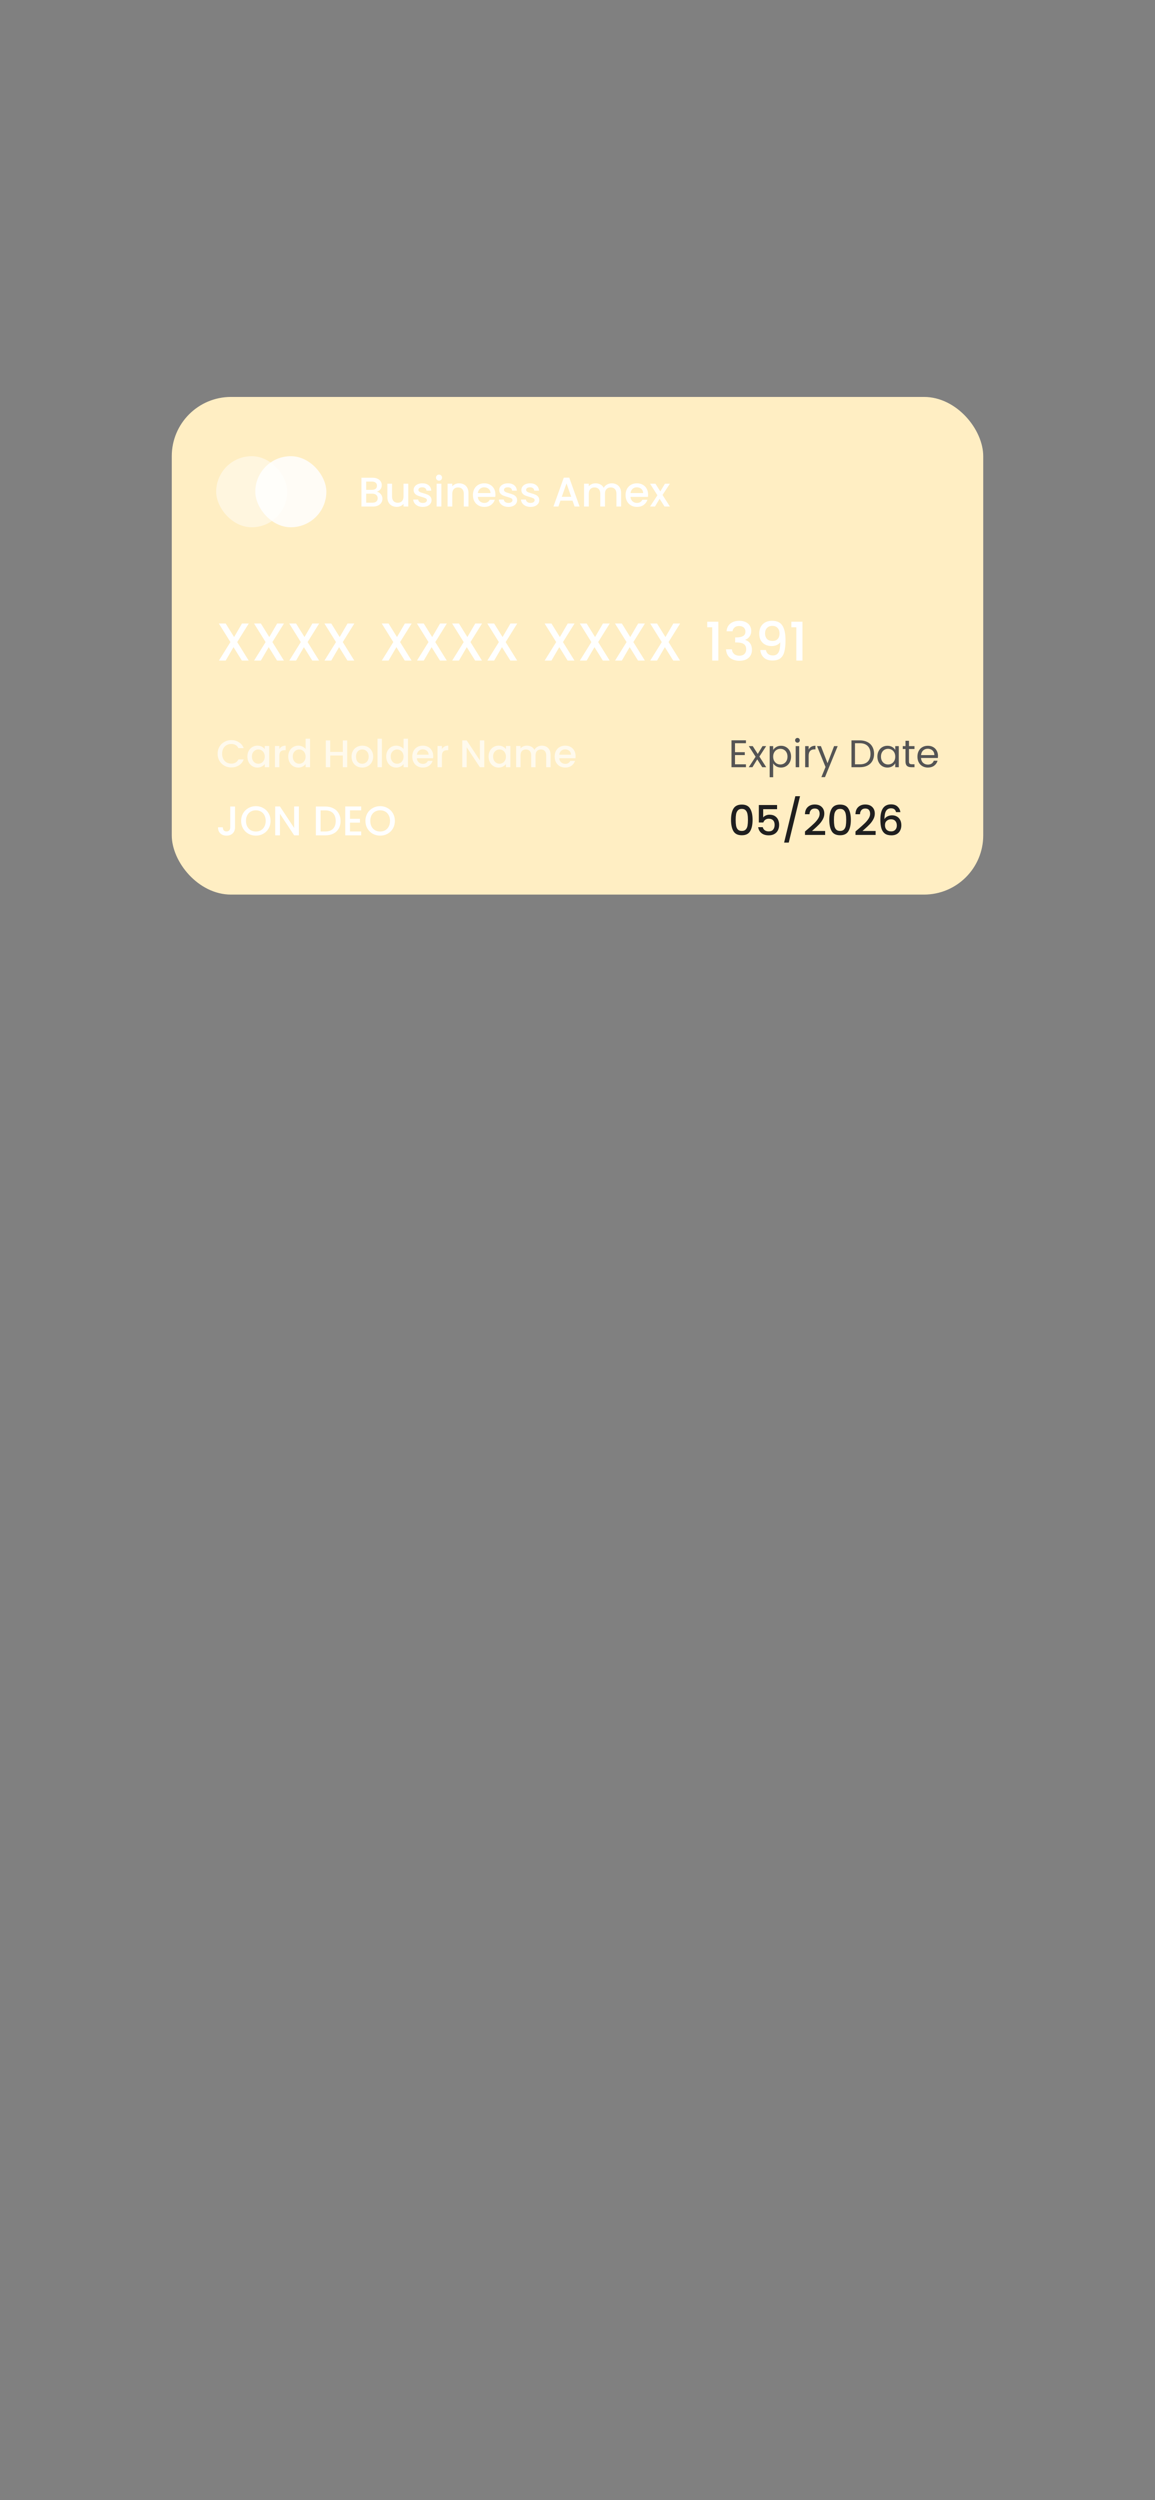 <svg width="390" height="844" viewBox="0 0 390 844" fill="none" xmlns="http://www.w3.org/2000/svg">
<rect x="0" y="0" width="390" height="844" fill="#808080" stroke="none"/>
<rect x="58" y="134" width="274" height="168" rx="20" fill="#FFEEC3"/>
<path d="M248.184 250.901V253.93H251.486V254.905H248.184V258.025H251.876V259H247.001V249.926H251.876V250.901H248.184ZM257.384 259L255.694 256.348L254.069 259H252.834L255.135 255.464L252.834 251.876H254.173L255.863 254.515L257.475 251.876H258.71L256.422 255.399L258.723 259H257.384ZM261.07 253.189C261.304 252.782 261.65 252.444 262.11 252.175C262.578 251.898 263.119 251.759 263.735 251.759C264.367 251.759 264.939 251.911 265.451 252.214C265.971 252.517 266.378 252.946 266.673 253.501C266.967 254.047 267.115 254.684 267.115 255.412C267.115 256.131 266.967 256.773 266.673 257.336C266.378 257.899 265.971 258.337 265.451 258.649C264.939 258.961 264.367 259.117 263.735 259.117C263.128 259.117 262.591 258.983 262.123 258.714C261.663 258.437 261.312 258.094 261.07 257.687V262.38H259.887V251.876H261.07V253.189ZM265.906 255.412C265.906 254.875 265.797 254.407 265.581 254.008C265.364 253.609 265.069 253.306 264.697 253.098C264.333 252.89 263.93 252.786 263.488 252.786C263.054 252.786 262.651 252.894 262.279 253.111C261.915 253.319 261.62 253.627 261.395 254.034C261.178 254.433 261.07 254.896 261.07 255.425C261.07 255.962 261.178 256.435 261.395 256.842C261.62 257.241 261.915 257.548 262.279 257.765C262.651 257.973 263.054 258.077 263.488 258.077C263.93 258.077 264.333 257.973 264.697 257.765C265.069 257.548 265.364 257.241 265.581 256.842C265.797 256.435 265.906 255.958 265.906 255.412ZM269.283 250.719C269.058 250.719 268.867 250.641 268.711 250.485C268.555 250.329 268.477 250.138 268.477 249.913C268.477 249.688 268.555 249.497 268.711 249.341C268.867 249.185 269.058 249.107 269.283 249.107C269.5 249.107 269.682 249.185 269.829 249.341C269.985 249.497 270.063 249.688 270.063 249.913C270.063 250.138 269.985 250.329 269.829 250.485C269.682 250.641 269.5 250.719 269.283 250.719ZM269.855 251.876V259H268.672V251.876H269.855ZM273.054 253.033C273.262 252.626 273.557 252.309 273.938 252.084C274.328 251.859 274.8 251.746 275.355 251.746V252.968H275.043C273.717 252.968 273.054 253.687 273.054 255.126V259H271.871V251.876H273.054V253.033ZM282.857 251.876L278.567 262.354H277.345L278.749 258.922L275.876 251.876H277.189L279.425 257.648L281.635 251.876H282.857ZM290.333 249.939C291.321 249.939 292.174 250.125 292.894 250.498C293.622 250.862 294.176 251.386 294.558 252.071C294.948 252.756 295.143 253.562 295.143 254.489C295.143 255.416 294.948 256.222 294.558 256.907C294.176 257.583 293.622 258.103 292.894 258.467C292.174 258.822 291.321 259 290.333 259H287.512V249.939H290.333ZM290.333 258.025C291.503 258.025 292.395 257.717 293.011 257.102C293.626 256.478 293.934 255.607 293.934 254.489C293.934 253.362 293.622 252.483 292.998 251.85C292.382 251.217 291.494 250.901 290.333 250.901H288.695V258.025H290.333ZM296.261 255.412C296.261 254.684 296.408 254.047 296.703 253.501C296.998 252.946 297.401 252.517 297.912 252.214C298.432 251.911 299.008 251.759 299.641 251.759C300.265 251.759 300.807 251.893 301.266 252.162C301.725 252.431 302.068 252.769 302.293 253.176V251.876H303.489V259H302.293V257.674C302.059 258.09 301.708 258.437 301.24 258.714C300.781 258.983 300.243 259.117 299.628 259.117C298.995 259.117 298.423 258.961 297.912 258.649C297.401 258.337 296.998 257.899 296.703 257.336C296.408 256.773 296.261 256.131 296.261 255.412ZM302.293 255.425C302.293 254.888 302.185 254.42 301.968 254.021C301.751 253.622 301.457 253.319 301.084 253.111C300.72 252.894 300.317 252.786 299.875 252.786C299.433 252.786 299.03 252.89 298.666 253.098C298.302 253.306 298.012 253.609 297.795 254.008C297.578 254.407 297.47 254.875 297.47 255.412C297.47 255.958 297.578 256.435 297.795 256.842C298.012 257.241 298.302 257.548 298.666 257.765C299.03 257.973 299.433 258.077 299.875 258.077C300.317 258.077 300.72 257.973 301.084 257.765C301.457 257.548 301.751 257.241 301.968 256.842C302.185 256.435 302.293 255.962 302.293 255.425ZM306.931 252.851V257.05C306.931 257.397 307.005 257.644 307.152 257.791C307.3 257.93 307.555 257.999 307.919 257.999H308.79V259H307.724C307.066 259 306.572 258.848 306.242 258.545C305.913 258.242 305.748 257.743 305.748 257.05V252.851H304.825V251.876H305.748V250.082H306.931V251.876H308.79V252.851H306.931ZM316.724 255.165C316.724 255.39 316.711 255.629 316.685 255.88H310.991C311.034 256.582 311.272 257.132 311.706 257.531C312.148 257.921 312.681 258.116 313.305 258.116C313.816 258.116 314.241 257.999 314.579 257.765C314.925 257.522 315.168 257.202 315.307 256.803H316.581C316.39 257.488 316.009 258.047 315.437 258.48C314.865 258.905 314.154 259.117 313.305 259.117C312.629 259.117 312.022 258.965 311.485 258.662C310.956 258.359 310.54 257.93 310.237 257.375C309.933 256.812 309.782 256.162 309.782 255.425C309.782 254.688 309.929 254.043 310.224 253.488C310.518 252.933 310.93 252.509 311.459 252.214C311.996 251.911 312.611 251.759 313.305 251.759C313.981 251.759 314.579 251.906 315.099 252.201C315.619 252.496 316.017 252.903 316.295 253.423C316.581 253.934 316.724 254.515 316.724 255.165ZM315.502 254.918C315.502 254.467 315.402 254.082 315.203 253.761C315.003 253.432 314.73 253.185 314.384 253.02C314.046 252.847 313.669 252.76 313.253 252.76C312.655 252.76 312.143 252.951 311.719 253.332C311.303 253.713 311.064 254.242 311.004 254.918H315.502Z" fill="#545454"/>
<path d="M246.84 276.764C246.84 275.149 247.111 273.889 247.652 272.984C248.203 272.069 249.145 271.612 250.48 271.612C251.815 271.612 252.753 272.069 253.294 272.984C253.845 273.889 254.12 275.149 254.12 276.764C254.12 278.397 253.845 279.676 253.294 280.6C252.753 281.515 251.815 281.972 250.48 281.972C249.145 281.972 248.203 281.515 247.652 280.6C247.111 279.676 246.84 278.397 246.84 276.764ZM252.552 276.764C252.552 276.008 252.501 275.369 252.398 274.846C252.305 274.323 252.109 273.899 251.81 273.572C251.511 273.236 251.068 273.068 250.48 273.068C249.892 273.068 249.449 273.236 249.15 273.572C248.851 273.899 248.651 274.323 248.548 274.846C248.455 275.369 248.408 276.008 248.408 276.764C248.408 277.548 248.455 278.206 248.548 278.738C248.641 279.27 248.837 279.699 249.136 280.026C249.444 280.353 249.892 280.516 250.48 280.516C251.068 280.516 251.511 280.353 251.81 280.026C252.118 279.699 252.319 279.27 252.412 278.738C252.505 278.206 252.552 277.548 252.552 276.764ZM262.389 273.166H257.699V275.952C257.895 275.691 258.184 275.471 258.567 275.294C258.959 275.117 259.374 275.028 259.813 275.028C260.597 275.028 261.231 275.196 261.717 275.532C262.211 275.868 262.561 276.293 262.767 276.806C262.981 277.319 263.089 277.861 263.089 278.43C263.089 279.121 262.953 279.737 262.683 280.278C262.421 280.81 262.025 281.23 261.493 281.538C260.97 281.846 260.326 282 259.561 282C258.543 282 257.727 281.748 257.111 281.244C256.495 280.74 256.126 280.073 256.005 279.242H257.559C257.661 279.681 257.89 280.031 258.245 280.292C258.599 280.544 259.043 280.67 259.575 280.67C260.237 280.67 260.732 280.469 261.059 280.068C261.395 279.667 261.563 279.135 261.563 278.472C261.563 277.8 261.395 277.287 261.059 276.932C260.723 276.568 260.228 276.386 259.575 276.386C259.117 276.386 258.73 276.503 258.413 276.736C258.105 276.96 257.881 277.268 257.741 277.66H256.229V271.766H262.389V273.166ZM270.14 268.784L266.332 284.45H264.764L268.558 268.784H270.14ZM272.824 279.83C273.72 279.055 274.424 278.421 274.938 277.926C275.46 277.422 275.894 276.899 276.24 276.358C276.585 275.817 276.758 275.275 276.758 274.734C276.758 274.174 276.622 273.735 276.352 273.418C276.09 273.101 275.675 272.942 275.106 272.942C274.555 272.942 274.126 273.119 273.818 273.474C273.519 273.819 273.36 274.286 273.342 274.874H271.802C271.83 273.81 272.147 272.998 272.754 272.438C273.37 271.869 274.149 271.584 275.092 271.584C276.109 271.584 276.902 271.864 277.472 272.424C278.05 272.984 278.34 273.731 278.34 274.664C278.34 275.336 278.167 275.985 277.822 276.61C277.486 277.226 277.08 277.781 276.604 278.276C276.137 278.761 275.54 279.326 274.812 279.97L274.182 280.53H278.62V281.86H271.816V280.698L272.824 279.83ZM280.022 276.764C280.022 275.149 280.292 273.889 280.834 272.984C281.384 272.069 282.327 271.612 283.662 271.612C284.996 271.612 285.934 272.069 286.476 272.984C287.026 273.889 287.302 275.149 287.302 276.764C287.302 278.397 287.026 279.676 286.476 280.6C285.934 281.515 284.996 281.972 283.662 281.972C282.327 281.972 281.384 281.515 280.834 280.6C280.292 279.676 280.022 278.397 280.022 276.764ZM285.734 276.764C285.734 276.008 285.682 275.369 285.58 274.846C285.486 274.323 285.29 273.899 284.992 273.572C284.693 273.236 284.25 273.068 283.662 273.068C283.074 273.068 282.63 273.236 282.332 273.572C282.033 273.899 281.832 274.323 281.73 274.846C281.636 275.369 281.59 276.008 281.59 276.764C281.59 277.548 281.636 278.206 281.73 278.738C281.823 279.27 282.019 279.699 282.318 280.026C282.626 280.353 283.074 280.516 283.662 280.516C284.25 280.516 284.693 280.353 284.992 280.026C285.3 279.699 285.5 279.27 285.594 278.738C285.687 278.206 285.734 277.548 285.734 276.764ZM289.872 279.83C290.768 279.055 291.473 278.421 291.986 277.926C292.509 277.422 292.943 276.899 293.288 276.358C293.634 275.817 293.806 275.275 293.806 274.734C293.806 274.174 293.671 273.735 293.4 273.418C293.139 273.101 292.724 272.942 292.154 272.942C291.604 272.942 291.174 273.119 290.866 273.474C290.568 273.819 290.409 274.286 290.39 274.874H288.85C288.878 273.81 289.196 272.998 289.802 272.438C290.418 271.869 291.198 271.584 292.14 271.584C293.158 271.584 293.951 271.864 294.52 272.424C295.099 272.984 295.388 273.731 295.388 274.664C295.388 275.336 295.216 275.985 294.87 276.61C294.534 277.226 294.128 277.781 293.652 278.276C293.186 278.761 292.588 279.326 291.86 279.97L291.23 280.53H295.668V281.86H288.864V280.698L289.872 279.83ZM302.558 274.16C302.456 273.731 302.269 273.409 301.998 273.194C301.728 272.979 301.35 272.872 300.864 272.872C300.127 272.872 299.576 273.157 299.212 273.726C298.848 274.286 298.657 275.219 298.638 276.526C298.881 276.115 299.236 275.798 299.702 275.574C300.169 275.35 300.673 275.238 301.214 275.238C301.83 275.238 302.372 275.373 302.838 275.644C303.314 275.905 303.683 276.288 303.944 276.792C304.215 277.296 304.35 277.898 304.35 278.598C304.35 279.251 304.22 279.835 303.958 280.348C303.706 280.861 303.328 281.267 302.824 281.566C302.32 281.855 301.714 282 301.004 282C300.043 282 299.287 281.79 298.736 281.37C298.195 280.941 297.812 280.339 297.588 279.564C297.374 278.789 297.266 277.823 297.266 276.666C297.266 273.25 298.47 271.542 300.878 271.542C301.812 271.542 302.544 271.794 303.076 272.298C303.618 272.802 303.935 273.423 304.028 274.16H302.558ZM300.864 276.582C300.295 276.582 299.81 276.755 299.408 277.1C299.016 277.436 298.82 277.926 298.82 278.57C298.82 279.214 299.002 279.727 299.366 280.11C299.74 280.483 300.258 280.67 300.92 280.67C301.508 280.67 301.97 280.488 302.306 280.124C302.652 279.76 302.824 279.275 302.824 278.668C302.824 278.033 302.656 277.529 302.32 277.156C301.994 276.773 301.508 276.582 300.864 276.582Z" fill="#1F1F1F"/>
<rect x="73" y="154" width="24" height="24" rx="12" fill="white" fill-opacity="0.47"/>
<rect x="86.2" y="154" width="24" height="24" rx="12" fill="white" fill-opacity="0.84"/>
<path d="M80.092 216.754L83.98 223H81.676L78.85 218.464L76.204 223H73.918L77.806 216.754L73.9 210.49H76.204L79.048 215.062L81.712 210.49H83.998L80.092 216.754ZM91.975 216.754L95.863 223H93.559L90.733 218.464L88.087 223H85.801L89.689 216.754L85.783 210.49H88.087L90.931 215.062L93.595 210.49H95.881L91.975 216.754ZM103.858 216.754L107.746 223H105.442L102.616 218.464L99.97 223H97.684L101.572 216.754L97.666 210.49H99.97L102.814 215.062L105.478 210.49H107.764L103.858 216.754ZM115.74 216.754L119.628 223H117.324L114.498 218.464L111.852 223H109.566L113.454 216.754L109.548 210.49H111.852L114.696 215.062L117.36 210.49H119.646L115.74 216.754Z" fill="white"/>
<path d="M135.092 216.754L138.98 223H136.676L133.85 218.464L131.204 223H128.918L132.806 216.754L128.9 210.49H131.204L134.048 215.062L136.712 210.49H138.998L135.092 216.754ZM146.975 216.754L150.863 223H148.559L145.733 218.464L143.087 223H140.801L144.689 216.754L140.783 210.49H143.087L145.931 215.062L148.595 210.49H150.881L146.975 216.754ZM158.858 216.754L162.746 223H160.442L157.616 218.464L154.97 223H152.684L156.572 216.754L152.666 210.49H154.97L157.814 215.062L160.478 210.49H162.764L158.858 216.754ZM170.74 216.754L174.628 223H172.324L169.498 218.464L166.852 223H164.566L168.454 216.754L164.548 210.49H166.852L169.696 215.062L172.36 210.49H174.646L170.74 216.754Z" fill="white"/>
<path d="M190.092 216.754L193.98 223H191.676L188.85 218.464L186.204 223H183.918L187.806 216.754L183.9 210.49H186.204L189.048 215.062L191.712 210.49H193.998L190.092 216.754ZM201.975 216.754L205.863 223H203.559L200.733 218.464L198.087 223H195.801L199.689 216.754L195.783 210.49H198.087L200.931 215.062L203.595 210.49H205.881L201.975 216.754ZM213.858 216.754L217.746 223H215.442L212.616 218.464L209.97 223H207.684L211.572 216.754L207.666 210.49H209.97L212.814 215.062L215.478 210.49H217.764L213.858 216.754ZM225.74 216.754L229.628 223H227.324L224.498 218.464L221.852 223H219.566L223.454 216.754L219.548 210.49H221.852L224.696 215.062L227.36 210.49H229.646L225.74 216.754Z" fill="white"/>
<path d="M238.81 211.75V209.878H242.554V223H240.484V211.75H238.81ZM245.337 213.118C245.409 212.002 245.835 211.132 246.615 210.508C247.407 209.884 248.415 209.572 249.639 209.572C250.479 209.572 251.205 209.722 251.817 210.022C252.429 210.322 252.891 210.73 253.203 211.246C253.515 211.762 253.671 212.344 253.671 212.992C253.671 213.736 253.473 214.372 253.077 214.9C252.681 215.428 252.207 215.782 251.655 215.962V216.034C252.363 216.25 252.915 216.646 253.311 217.222C253.707 217.786 253.905 218.512 253.905 219.4C253.905 220.108 253.743 220.738 253.419 221.29C253.095 221.842 252.615 222.28 251.979 222.604C251.343 222.916 250.581 223.072 249.693 223.072C248.397 223.072 247.329 222.742 246.489 222.082C245.661 221.41 245.217 220.45 245.157 219.202H247.137C247.185 219.838 247.431 220.36 247.875 220.768C248.319 221.164 248.919 221.362 249.675 221.362C250.407 221.362 250.971 221.164 251.367 220.768C251.763 220.36 251.961 219.838 251.961 219.202C251.961 218.362 251.691 217.768 251.151 217.42C250.623 217.06 249.807 216.88 248.703 216.88H248.235V215.188H248.721C249.693 215.176 250.431 215.014 250.935 214.702C251.451 214.39 251.709 213.898 251.709 213.226C251.709 212.65 251.523 212.194 251.151 211.858C250.779 211.51 250.251 211.336 249.567 211.336C248.895 211.336 248.373 211.51 248.001 211.858C247.629 212.194 247.407 212.614 247.335 213.118H245.337ZM258.616 219.436C258.736 220.036 258.994 220.492 259.39 220.804C259.786 221.116 260.32 221.272 260.992 221.272C261.844 221.272 262.468 220.936 262.864 220.264C263.26 219.592 263.458 218.446 263.458 216.826C263.17 217.234 262.762 217.552 262.234 217.78C261.718 217.996 261.154 218.104 260.542 218.104C259.762 218.104 259.054 217.948 258.418 217.636C257.782 217.312 257.278 216.838 256.906 216.214C256.546 215.578 256.366 214.81 256.366 213.91C256.366 212.59 256.75 211.54 257.518 210.76C258.298 209.968 259.366 209.572 260.722 209.572C262.354 209.572 263.512 210.118 264.196 211.21C264.892 212.29 265.24 213.952 265.24 216.196C265.24 217.744 265.108 219.01 264.844 219.994C264.592 220.978 264.148 221.722 263.512 222.226C262.876 222.73 261.994 222.982 260.866 222.982C259.582 222.982 258.592 222.646 257.896 221.974C257.2 221.302 256.81 220.456 256.726 219.436H258.616ZM260.902 216.376C261.622 216.376 262.186 216.154 262.594 215.71C263.014 215.254 263.224 214.654 263.224 213.91C263.224 213.082 263.002 212.44 262.558 211.984C262.126 211.516 261.532 211.282 260.776 211.282C260.02 211.282 259.42 211.522 258.976 212.002C258.544 212.47 258.328 213.088 258.328 213.856C258.328 214.588 258.538 215.194 258.958 215.674C259.39 216.142 260.038 216.376 260.902 216.376ZM267.216 211.75V209.878H270.96V223H268.89V211.75H267.216Z" fill="white"/>
<path opacity="0.7" d="M73.481 254.463C73.481 253.579 73.685 252.786 74.092 252.084C74.508 251.382 75.067 250.836 75.769 250.446C76.48 250.047 77.255 249.848 78.096 249.848C79.058 249.848 79.912 250.086 80.657 250.563C81.411 251.031 81.957 251.698 82.295 252.565H80.514C80.28 252.088 79.955 251.733 79.539 251.499C79.123 251.265 78.642 251.148 78.096 251.148C77.498 251.148 76.965 251.282 76.497 251.551C76.029 251.82 75.661 252.205 75.392 252.708C75.132 253.211 75.002 253.796 75.002 254.463C75.002 255.13 75.132 255.715 75.392 256.218C75.661 256.721 76.029 257.111 76.497 257.388C76.965 257.657 77.498 257.791 78.096 257.791C78.642 257.791 79.123 257.674 79.539 257.44C79.955 257.206 80.28 256.851 80.514 256.374H82.295C81.957 257.241 81.411 257.908 80.657 258.376C79.912 258.844 79.058 259.078 78.096 259.078C77.247 259.078 76.471 258.883 75.769 258.493C75.067 258.094 74.508 257.544 74.092 256.842C73.685 256.14 73.481 255.347 73.481 254.463ZM83.536 255.386C83.536 254.667 83.683 254.03 83.978 253.475C84.281 252.92 84.688 252.491 85.2 252.188C85.72 251.876 86.292 251.72 86.916 251.72C87.479 251.72 87.969 251.833 88.385 252.058C88.809 252.275 89.147 252.548 89.399 252.877V251.837H90.894V259H89.399V257.934C89.147 258.272 88.805 258.554 88.372 258.779C87.938 259.004 87.444 259.117 86.89 259.117C86.274 259.117 85.711 258.961 85.2 258.649C84.688 258.328 84.281 257.886 83.978 257.323C83.683 256.751 83.536 256.105 83.536 255.386ZM89.399 255.412C89.399 254.918 89.295 254.489 89.087 254.125C88.887 253.761 88.623 253.484 88.294 253.293C87.964 253.102 87.609 253.007 87.228 253.007C86.846 253.007 86.491 253.102 86.162 253.293C85.832 253.475 85.564 253.748 85.356 254.112C85.156 254.467 85.057 254.892 85.057 255.386C85.057 255.88 85.156 256.313 85.356 256.686C85.564 257.059 85.832 257.345 86.162 257.544C86.5 257.735 86.855 257.83 87.228 257.83C87.609 257.83 87.964 257.735 88.294 257.544C88.623 257.353 88.887 257.076 89.087 256.712C89.295 256.339 89.399 255.906 89.399 255.412ZM94.322 252.877C94.539 252.513 94.825 252.231 95.18 252.032C95.544 251.824 95.973 251.72 96.467 251.72V253.254H96.09C95.51 253.254 95.068 253.401 94.764 253.696C94.47 253.991 94.322 254.502 94.322 255.23V259H92.84V251.837H94.322V252.877ZM97.335 255.386C97.335 254.667 97.483 254.03 97.778 253.475C98.081 252.92 98.488 252.491 98.999 252.188C99.519 251.876 100.096 251.72 100.728 251.72C101.196 251.72 101.656 251.824 102.106 252.032C102.566 252.231 102.93 252.5 103.198 252.838V249.38H104.693V259H103.198V257.921C102.956 258.268 102.618 258.554 102.184 258.779C101.76 259.004 101.27 259.117 100.715 259.117C100.091 259.117 99.519 258.961 98.999 258.649C98.488 258.328 98.081 257.886 97.778 257.323C97.483 256.751 97.335 256.105 97.335 255.386ZM103.198 255.412C103.198 254.918 103.094 254.489 102.886 254.125C102.687 253.761 102.423 253.484 102.093 253.293C101.764 253.102 101.409 253.007 101.027 253.007C100.646 253.007 100.291 253.102 99.962 253.293C99.632 253.475 99.364 253.748 99.156 254.112C98.956 254.467 98.856 254.892 98.856 255.386C98.856 255.88 98.956 256.313 99.156 256.686C99.364 257.059 99.632 257.345 99.962 257.544C100.299 257.735 100.655 257.83 101.027 257.83C101.409 257.83 101.764 257.735 102.093 257.544C102.423 257.353 102.687 257.076 102.886 256.712C103.094 256.339 103.198 255.906 103.198 255.412ZM117.232 249.965V259H115.75V255.048H111.499V259H110.017V249.965H111.499V253.839H115.75V249.965H117.232ZM122.29 259.117C121.614 259.117 121.003 258.965 120.457 258.662C119.911 258.35 119.482 257.917 119.17 257.362C118.858 256.799 118.702 256.149 118.702 255.412C118.702 254.684 118.862 254.038 119.183 253.475C119.504 252.912 119.941 252.478 120.496 252.175C121.051 251.872 121.67 251.72 122.355 251.72C123.04 251.72 123.659 251.872 124.214 252.175C124.769 252.478 125.206 252.912 125.527 253.475C125.848 254.038 126.008 254.684 126.008 255.412C126.008 256.14 125.843 256.786 125.514 257.349C125.185 257.912 124.734 258.35 124.162 258.662C123.599 258.965 122.975 259.117 122.29 259.117ZM122.29 257.83C122.671 257.83 123.027 257.739 123.356 257.557C123.694 257.375 123.967 257.102 124.175 256.738C124.383 256.374 124.487 255.932 124.487 255.412C124.487 254.892 124.387 254.454 124.188 254.099C123.989 253.735 123.724 253.462 123.395 253.28C123.066 253.098 122.71 253.007 122.329 253.007C121.948 253.007 121.592 253.098 121.263 253.28C120.942 253.462 120.687 253.735 120.496 254.099C120.305 254.454 120.21 254.892 120.21 255.412C120.21 256.183 120.405 256.781 120.795 257.206C121.194 257.622 121.692 257.83 122.29 257.83ZM128.955 249.38V259H127.473V249.38H128.955ZM130.407 255.386C130.407 254.667 130.554 254.03 130.849 253.475C131.152 252.92 131.559 252.491 132.071 252.188C132.591 251.876 133.167 251.72 133.8 251.72C134.268 251.72 134.727 251.824 135.178 252.032C135.637 252.231 136.001 252.5 136.27 252.838V249.38H137.765V259H136.27V257.921C136.027 258.268 135.689 258.554 135.256 258.779C134.831 259.004 134.341 259.117 133.787 259.117C133.163 259.117 132.591 258.961 132.071 258.649C131.559 258.328 131.152 257.886 130.849 257.323C130.554 256.751 130.407 256.105 130.407 255.386ZM136.27 255.412C136.27 254.918 136.166 254.489 135.958 254.125C135.758 253.761 135.494 253.484 135.165 253.293C134.835 253.102 134.48 253.007 134.099 253.007C133.717 253.007 133.362 253.102 133.033 253.293C132.703 253.475 132.435 253.748 132.227 254.112C132.027 254.467 131.928 254.892 131.928 255.386C131.928 255.88 132.027 256.313 132.227 256.686C132.435 257.059 132.703 257.345 133.033 257.544C133.371 257.735 133.726 257.83 134.099 257.83C134.48 257.83 134.835 257.735 135.165 257.544C135.494 257.353 135.758 257.076 135.958 256.712C136.166 256.339 136.27 255.906 136.27 255.412ZM146.276 255.243C146.276 255.512 146.259 255.754 146.224 255.971H140.751C140.795 256.543 141.007 257.002 141.388 257.349C141.77 257.696 142.238 257.869 142.792 257.869C143.59 257.869 144.153 257.535 144.482 256.868H146.081C145.865 257.527 145.47 258.068 144.898 258.493C144.335 258.909 143.633 259.117 142.792 259.117C142.108 259.117 141.492 258.965 140.946 258.662C140.409 258.35 139.984 257.917 139.672 257.362C139.369 256.799 139.217 256.149 139.217 255.412C139.217 254.675 139.365 254.03 139.659 253.475C139.963 252.912 140.383 252.478 140.92 252.175C141.466 251.872 142.09 251.72 142.792 251.72C143.468 251.72 144.071 251.867 144.599 252.162C145.128 252.457 145.54 252.873 145.834 253.41C146.129 253.939 146.276 254.55 146.276 255.243ZM144.729 254.775C144.721 254.229 144.526 253.791 144.144 253.462C143.763 253.133 143.291 252.968 142.727 252.968C142.216 252.968 141.778 253.133 141.414 253.462C141.05 253.783 140.834 254.22 140.764 254.775H144.729ZM149.217 252.877C149.433 252.513 149.719 252.231 150.075 252.032C150.439 251.824 150.868 251.72 151.362 251.72V253.254H150.985C150.404 253.254 149.962 253.401 149.659 253.696C149.364 253.991 149.217 254.502 149.217 255.23V259H147.735V251.837H149.217V252.877ZM163.524 259H162.042L157.583 252.253V259H156.101V249.952H157.583L162.042 256.686V249.952H163.524V259ZM164.976 255.386C164.976 254.667 165.123 254.03 165.418 253.475C165.721 252.92 166.129 252.491 166.64 252.188C167.16 251.876 167.732 251.72 168.356 251.72C168.919 251.72 169.409 251.833 169.825 252.058C170.25 252.275 170.588 252.548 170.839 252.877V251.837H172.334V259H170.839V257.934C170.588 258.272 170.245 258.554 169.812 258.779C169.379 259.004 168.885 259.117 168.33 259.117C167.715 259.117 167.151 258.961 166.64 258.649C166.129 258.328 165.721 257.886 165.418 257.323C165.123 256.751 164.976 256.105 164.976 255.386ZM170.839 255.412C170.839 254.918 170.735 254.489 170.527 254.125C170.328 253.761 170.063 253.484 169.734 253.293C169.405 253.102 169.049 253.007 168.668 253.007C168.287 253.007 167.931 253.102 167.602 253.293C167.273 253.475 167.004 253.748 166.796 254.112C166.597 254.467 166.497 254.892 166.497 255.386C166.497 255.88 166.597 256.313 166.796 256.686C167.004 257.059 167.273 257.345 167.602 257.544C167.94 257.735 168.295 257.83 168.668 257.83C169.049 257.83 169.405 257.735 169.734 257.544C170.063 257.353 170.328 257.076 170.527 256.712C170.735 256.339 170.839 255.906 170.839 255.412ZM182.952 251.72C183.515 251.72 184.018 251.837 184.46 252.071C184.91 252.305 185.261 252.652 185.513 253.111C185.773 253.57 185.903 254.125 185.903 254.775V259H184.434V254.996C184.434 254.355 184.273 253.865 183.953 253.527C183.632 253.18 183.194 253.007 182.64 253.007C182.085 253.007 181.643 253.18 181.314 253.527C180.993 253.865 180.833 254.355 180.833 254.996V259H179.364V254.996C179.364 254.355 179.203 253.865 178.883 253.527C178.562 253.18 178.124 253.007 177.57 253.007C177.015 253.007 176.573 253.18 176.244 253.527C175.923 253.865 175.763 254.355 175.763 254.996V259H174.281V251.837H175.763V252.656C176.005 252.361 176.313 252.132 176.686 251.967C177.058 251.802 177.457 251.72 177.882 251.72C178.454 251.72 178.965 251.841 179.416 252.084C179.866 252.327 180.213 252.678 180.456 253.137C180.672 252.704 181.01 252.361 181.47 252.11C181.929 251.85 182.423 251.72 182.952 251.72ZM194.353 255.243C194.353 255.512 194.336 255.754 194.301 255.971H188.828C188.872 256.543 189.084 257.002 189.465 257.349C189.847 257.696 190.315 257.869 190.869 257.869C191.667 257.869 192.23 257.535 192.559 256.868H194.158C193.942 257.527 193.547 258.068 192.975 258.493C192.412 258.909 191.71 259.117 190.869 259.117C190.185 259.117 189.569 258.965 189.023 258.662C188.486 258.35 188.061 257.917 187.749 257.362C187.446 256.799 187.294 256.149 187.294 255.412C187.294 254.675 187.442 254.03 187.736 253.475C188.04 252.912 188.46 252.478 188.997 252.175C189.543 251.872 190.167 251.72 190.869 251.72C191.545 251.72 192.148 251.867 192.676 252.162C193.205 252.457 193.617 252.873 193.911 253.41C194.206 253.939 194.353 254.55 194.353 255.243ZM192.806 254.775C192.798 254.229 192.603 253.791 192.221 253.462C191.84 253.133 191.368 252.968 190.804 252.968C190.293 252.968 189.855 253.133 189.491 253.462C189.127 253.783 188.911 254.22 188.841 254.775H192.806Z" fill="white"/>
<path d="M79.356 272.27V279.284C79.356 280.152 79.09 280.838 78.558 281.342C78.035 281.846 77.345 282.098 76.486 282.098C75.627 282.098 74.932 281.846 74.4 281.342C73.877 280.838 73.616 280.152 73.616 279.284H75.226C75.235 279.713 75.343 280.054 75.548 280.306C75.763 280.558 76.075 280.684 76.486 280.684C76.897 280.684 77.209 280.558 77.424 280.306C77.639 280.045 77.746 279.704 77.746 279.284V272.27H79.356ZM86.39 282.098C85.485 282.098 84.65 281.888 83.884 281.468C83.128 281.039 82.526 280.446 82.078 279.69C81.64 278.925 81.42 278.066 81.42 277.114C81.42 276.162 81.64 275.308 82.078 274.552C82.526 273.796 83.128 273.208 83.884 272.788C84.65 272.359 85.485 272.144 86.39 272.144C87.305 272.144 88.14 272.359 88.896 272.788C89.662 273.208 90.264 273.796 90.702 274.552C91.141 275.308 91.36 276.162 91.36 277.114C91.36 278.066 91.141 278.925 90.702 279.69C90.264 280.446 89.662 281.039 88.896 281.468C88.14 281.888 87.305 282.098 86.39 282.098ZM86.39 280.712C87.034 280.712 87.608 280.567 88.112 280.278C88.616 279.979 89.008 279.559 89.288 279.018C89.578 278.467 89.722 277.833 89.722 277.114C89.722 276.395 89.578 275.765 89.288 275.224C89.008 274.683 88.616 274.267 88.112 273.978C87.608 273.689 87.034 273.544 86.39 273.544C85.746 273.544 85.172 273.689 84.668 273.978C84.164 274.267 83.768 274.683 83.478 275.224C83.198 275.765 83.058 276.395 83.058 277.114C83.058 277.833 83.198 278.467 83.478 279.018C83.768 279.559 84.164 279.979 84.668 280.278C85.172 280.567 85.746 280.712 86.39 280.712ZM100.925 282H99.329L94.527 274.734V282H92.931V272.256H94.527L99.329 279.508V272.256H100.925V282ZM109.835 272.27C110.871 272.27 111.777 272.471 112.551 272.872C113.335 273.264 113.937 273.833 114.357 274.58C114.787 275.317 115.001 276.181 115.001 277.17C115.001 278.159 114.787 279.018 114.357 279.746C113.937 280.474 113.335 281.034 112.551 281.426C111.777 281.809 110.871 282 109.835 282H106.657V272.27H109.835ZM109.835 280.698C110.974 280.698 111.847 280.39 112.453 279.774C113.06 279.158 113.363 278.29 113.363 277.17C113.363 276.041 113.06 275.159 112.453 274.524C111.847 273.889 110.974 273.572 109.835 273.572H108.253V280.698H109.835ZM118.179 273.558V276.414H121.539V277.716H118.179V280.698H121.959V282H116.583V272.256H121.959V273.558H118.179ZM128.363 282.098C127.458 282.098 126.622 281.888 125.857 281.468C125.101 281.039 124.499 280.446 124.051 279.69C123.612 278.925 123.393 278.066 123.393 277.114C123.393 276.162 123.612 275.308 124.051 274.552C124.499 273.796 125.101 273.208 125.857 272.788C126.622 272.359 127.458 272.144 128.363 272.144C129.278 272.144 130.113 272.359 130.869 272.788C131.634 273.208 132.236 273.796 132.675 274.552C133.114 275.308 133.333 276.162 133.333 277.114C133.333 278.066 133.114 278.925 132.675 279.69C132.236 280.446 131.634 281.039 130.869 281.468C130.113 281.888 129.278 282.098 128.363 282.098ZM128.363 280.712C129.007 280.712 129.581 280.567 130.085 280.278C130.589 279.979 130.981 279.559 131.261 279.018C131.55 278.467 131.695 277.833 131.695 277.114C131.695 276.395 131.55 275.765 131.261 275.224C130.981 274.683 130.589 274.267 130.085 273.978C129.581 273.689 129.007 273.544 128.363 273.544C127.719 273.544 127.145 273.689 126.641 273.978C126.137 274.267 125.74 274.683 125.451 275.224C125.171 275.765 125.031 276.395 125.031 277.114C125.031 277.833 125.171 278.467 125.451 279.018C125.74 279.559 126.137 279.979 126.641 280.278C127.145 280.567 127.719 280.712 128.363 280.712Z" fill="white"/>
<path d="M127.258 166.002C127.781 166.095 128.224 166.371 128.588 166.828C128.952 167.285 129.134 167.803 129.134 168.382C129.134 168.877 129.003 169.325 128.742 169.726C128.49 170.118 128.121 170.431 127.636 170.664C127.151 170.888 126.586 171 125.942 171H122.05V161.27H125.76C126.423 161.27 126.992 161.382 127.468 161.606C127.944 161.83 128.303 162.133 128.546 162.516C128.789 162.889 128.91 163.309 128.91 163.776C128.91 164.336 128.761 164.803 128.462 165.176C128.163 165.549 127.762 165.825 127.258 166.002ZM123.646 165.358H125.62C126.143 165.358 126.549 165.241 126.838 165.008C127.137 164.765 127.286 164.42 127.286 163.972C127.286 163.533 127.137 163.193 126.838 162.95C126.549 162.698 126.143 162.572 125.62 162.572H123.646V165.358ZM125.802 169.698C126.343 169.698 126.768 169.567 127.076 169.306C127.384 169.045 127.538 168.681 127.538 168.214C127.538 167.738 127.375 167.36 127.048 167.08C126.721 166.8 126.287 166.66 125.746 166.66H123.646V169.698H125.802ZM137.854 163.286V171H136.258V170.09C136.006 170.407 135.675 170.659 135.264 170.846C134.863 171.023 134.434 171.112 133.976 171.112C133.37 171.112 132.824 170.986 132.338 170.734C131.862 170.482 131.484 170.109 131.204 169.614C130.934 169.119 130.798 168.522 130.798 167.822V163.286H132.38V167.584C132.38 168.275 132.553 168.807 132.898 169.18C133.244 169.544 133.715 169.726 134.312 169.726C134.91 169.726 135.381 169.544 135.726 169.18C136.081 168.807 136.258 168.275 136.258 167.584V163.286H137.854ZM142.76 171.126C142.153 171.126 141.607 171.019 141.122 170.804C140.646 170.58 140.268 170.281 139.988 169.908C139.708 169.525 139.559 169.101 139.54 168.634H141.192C141.22 168.961 141.374 169.236 141.654 169.46C141.943 169.675 142.303 169.782 142.732 169.782C143.18 169.782 143.525 169.698 143.768 169.53C144.02 169.353 144.146 169.129 144.146 168.858C144.146 168.569 144.006 168.354 143.726 168.214C143.455 168.074 143.021 167.92 142.424 167.752C141.845 167.593 141.374 167.439 141.01 167.29C140.646 167.141 140.329 166.912 140.058 166.604C139.797 166.296 139.666 165.89 139.666 165.386C139.666 164.975 139.787 164.602 140.03 164.266C140.273 163.921 140.618 163.65 141.066 163.454C141.523 163.258 142.046 163.16 142.634 163.16C143.511 163.16 144.216 163.384 144.748 163.832C145.289 164.271 145.579 164.873 145.616 165.638H144.02C143.992 165.293 143.852 165.017 143.6 164.812C143.348 164.607 143.007 164.504 142.578 164.504C142.158 164.504 141.836 164.583 141.612 164.742C141.388 164.901 141.276 165.111 141.276 165.372C141.276 165.577 141.351 165.75 141.5 165.89C141.649 166.03 141.831 166.142 142.046 166.226C142.261 166.301 142.578 166.399 142.998 166.52C143.558 166.669 144.015 166.823 144.37 166.982C144.734 167.131 145.047 167.355 145.308 167.654C145.569 167.953 145.705 168.349 145.714 168.844C145.714 169.283 145.593 169.675 145.35 170.02C145.107 170.365 144.762 170.636 144.314 170.832C143.875 171.028 143.357 171.126 142.76 171.126ZM148.251 162.264C147.961 162.264 147.719 162.166 147.523 161.97C147.327 161.774 147.229 161.531 147.229 161.242C147.229 160.953 147.327 160.71 147.523 160.514C147.719 160.318 147.961 160.22 148.251 160.22C148.531 160.22 148.769 160.318 148.965 160.514C149.161 160.71 149.259 160.953 149.259 161.242C149.259 161.531 149.161 161.774 148.965 161.97C148.769 162.166 148.531 162.264 148.251 162.264ZM149.035 163.286V171H147.439V163.286H149.035ZM155.022 163.16C155.629 163.16 156.17 163.286 156.646 163.538C157.131 163.79 157.509 164.163 157.78 164.658C158.051 165.153 158.186 165.75 158.186 166.45V171H156.604V166.688C156.604 165.997 156.431 165.47 156.086 165.106C155.741 164.733 155.269 164.546 154.672 164.546C154.075 164.546 153.599 164.733 153.244 165.106C152.899 165.47 152.726 165.997 152.726 166.688V171H151.13V163.286H152.726V164.168C152.987 163.851 153.319 163.603 153.72 163.426C154.131 163.249 154.565 163.16 155.022 163.16ZM167.292 166.954C167.292 167.243 167.273 167.505 167.236 167.738H161.342C161.389 168.354 161.617 168.849 162.028 169.222C162.439 169.595 162.943 169.782 163.54 169.782C164.399 169.782 165.005 169.423 165.36 168.704H167.082C166.849 169.413 166.424 169.997 165.808 170.454C165.201 170.902 164.445 171.126 163.54 171.126C162.803 171.126 162.14 170.963 161.552 170.636C160.973 170.3 160.516 169.833 160.18 169.236C159.853 168.629 159.69 167.929 159.69 167.136C159.69 166.343 159.849 165.647 160.166 165.05C160.493 164.443 160.945 163.977 161.524 163.65C162.112 163.323 162.784 163.16 163.54 163.16C164.268 163.16 164.917 163.319 165.486 163.636C166.055 163.953 166.499 164.401 166.816 164.98C167.133 165.549 167.292 166.207 167.292 166.954ZM165.626 166.45C165.617 165.862 165.407 165.391 164.996 165.036C164.585 164.681 164.077 164.504 163.47 164.504C162.919 164.504 162.448 164.681 162.056 165.036C161.664 165.381 161.431 165.853 161.356 166.45H165.626ZM171.663 171.126C171.056 171.126 170.51 171.019 170.025 170.804C169.549 170.58 169.171 170.281 168.891 169.908C168.611 169.525 168.461 169.101 168.443 168.634H170.095C170.123 168.961 170.277 169.236 170.557 169.46C170.846 169.675 171.205 169.782 171.635 169.782C172.083 169.782 172.428 169.698 172.671 169.53C172.923 169.353 173.049 169.129 173.049 168.858C173.049 168.569 172.909 168.354 172.629 168.214C172.358 168.074 171.924 167.92 171.327 167.752C170.748 167.593 170.277 167.439 169.913 167.29C169.549 167.141 169.231 166.912 168.961 166.604C168.699 166.296 168.569 165.89 168.569 165.386C168.569 164.975 168.69 164.602 168.933 164.266C169.175 163.921 169.521 163.65 169.969 163.454C170.426 163.258 170.949 163.16 171.537 163.16C172.414 163.16 173.119 163.384 173.651 163.832C174.192 164.271 174.481 164.873 174.519 165.638H172.923C172.895 165.293 172.755 165.017 172.503 164.812C172.251 164.607 171.91 164.504 171.481 164.504C171.061 164.504 170.739 164.583 170.515 164.742C170.291 164.901 170.179 165.111 170.179 165.372C170.179 165.577 170.253 165.75 170.403 165.89C170.552 166.03 170.734 166.142 170.949 166.226C171.163 166.301 171.481 166.399 171.901 166.52C172.461 166.669 172.918 166.823 173.273 166.982C173.637 167.131 173.949 167.355 174.211 167.654C174.472 167.953 174.607 168.349 174.617 168.844C174.617 169.283 174.495 169.675 174.253 170.02C174.01 170.365 173.665 170.636 173.217 170.832C172.778 171.028 172.26 171.126 171.663 171.126ZM179.141 171.126C178.534 171.126 177.988 171.019 177.503 170.804C177.027 170.58 176.649 170.281 176.369 169.908C176.089 169.525 175.94 169.101 175.921 168.634H177.573C177.601 168.961 177.755 169.236 178.035 169.46C178.324 169.675 178.684 169.782 179.113 169.782C179.561 169.782 179.906 169.698 180.149 169.53C180.401 169.353 180.527 169.129 180.527 168.858C180.527 168.569 180.387 168.354 180.107 168.214C179.836 168.074 179.402 167.92 178.805 167.752C178.226 167.593 177.755 167.439 177.391 167.29C177.027 167.141 176.71 166.912 176.439 166.604C176.178 166.296 176.047 165.89 176.047 165.386C176.047 164.975 176.168 164.602 176.411 164.266C176.654 163.921 176.999 163.65 177.447 163.454C177.904 163.258 178.427 163.16 179.015 163.16C179.892 163.16 180.597 163.384 181.129 163.832C181.67 164.271 181.96 164.873 181.997 165.638H180.401C180.373 165.293 180.233 165.017 179.981 164.812C179.729 164.607 179.388 164.504 178.959 164.504C178.539 164.504 178.217 164.583 177.993 164.742C177.769 164.901 177.657 165.111 177.657 165.372C177.657 165.577 177.732 165.75 177.881 165.89C178.03 166.03 178.212 166.142 178.427 166.226C178.642 166.301 178.959 166.399 179.379 166.52C179.939 166.669 180.396 166.823 180.751 166.982C181.115 167.131 181.428 167.355 181.689 167.654C181.95 167.953 182.086 168.349 182.095 168.844C182.095 169.283 181.974 169.675 181.731 170.02C181.488 170.365 181.143 170.636 180.695 170.832C180.256 171.028 179.738 171.126 179.141 171.126ZM193.322 169.012H189.248L188.548 171H186.882L190.368 161.256H192.216L195.702 171H194.022L193.322 169.012ZM192.874 167.71L191.292 163.188L189.696 167.71H192.874ZM206.556 163.16C207.163 163.16 207.704 163.286 208.18 163.538C208.665 163.79 209.043 164.163 209.314 164.658C209.594 165.153 209.734 165.75 209.734 166.45V171H208.152V166.688C208.152 165.997 207.979 165.47 207.634 165.106C207.289 164.733 206.817 164.546 206.22 164.546C205.623 164.546 205.147 164.733 204.792 165.106C204.447 165.47 204.274 165.997 204.274 166.688V171H202.692V166.688C202.692 165.997 202.519 165.47 202.174 165.106C201.829 164.733 201.357 164.546 200.76 164.546C200.163 164.546 199.687 164.733 199.332 165.106C198.987 165.47 198.814 165.997 198.814 166.688V171H197.218V163.286H198.814V164.168C199.075 163.851 199.407 163.603 199.808 163.426C200.209 163.249 200.639 163.16 201.096 163.16C201.712 163.16 202.263 163.291 202.748 163.552C203.233 163.813 203.607 164.191 203.868 164.686C204.101 164.219 204.465 163.851 204.96 163.58C205.455 163.3 205.987 163.16 206.556 163.16ZM218.835 166.954C218.835 167.243 218.816 167.505 218.779 167.738H212.885C212.932 168.354 213.16 168.849 213.571 169.222C213.982 169.595 214.486 169.782 215.083 169.782C215.942 169.782 216.548 169.423 216.903 168.704H218.625C218.392 169.413 217.967 169.997 217.351 170.454C216.744 170.902 215.988 171.126 215.083 171.126C214.346 171.126 213.683 170.963 213.095 170.636C212.516 170.3 212.059 169.833 211.723 169.236C211.396 168.629 211.233 167.929 211.233 167.136C211.233 166.343 211.392 165.647 211.709 165.05C212.036 164.443 212.488 163.977 213.067 163.65C213.655 163.323 214.327 163.16 215.083 163.16C215.811 163.16 216.46 163.319 217.029 163.636C217.598 163.953 218.042 164.401 218.359 164.98C218.676 165.549 218.835 166.207 218.835 166.954ZM217.169 166.45C217.16 165.862 216.95 165.391 216.539 165.036C216.128 164.681 215.62 164.504 215.013 164.504C214.462 164.504 213.991 164.681 213.599 165.036C213.207 165.381 212.974 165.853 212.899 166.45H217.169ZM223.709 167.094L226.201 171H224.395L222.729 168.382L221.161 171H219.495L221.987 167.206L219.495 163.286H221.301L222.967 165.904L224.535 163.286H226.201L223.709 167.094Z" fill="white"/>
</svg>
